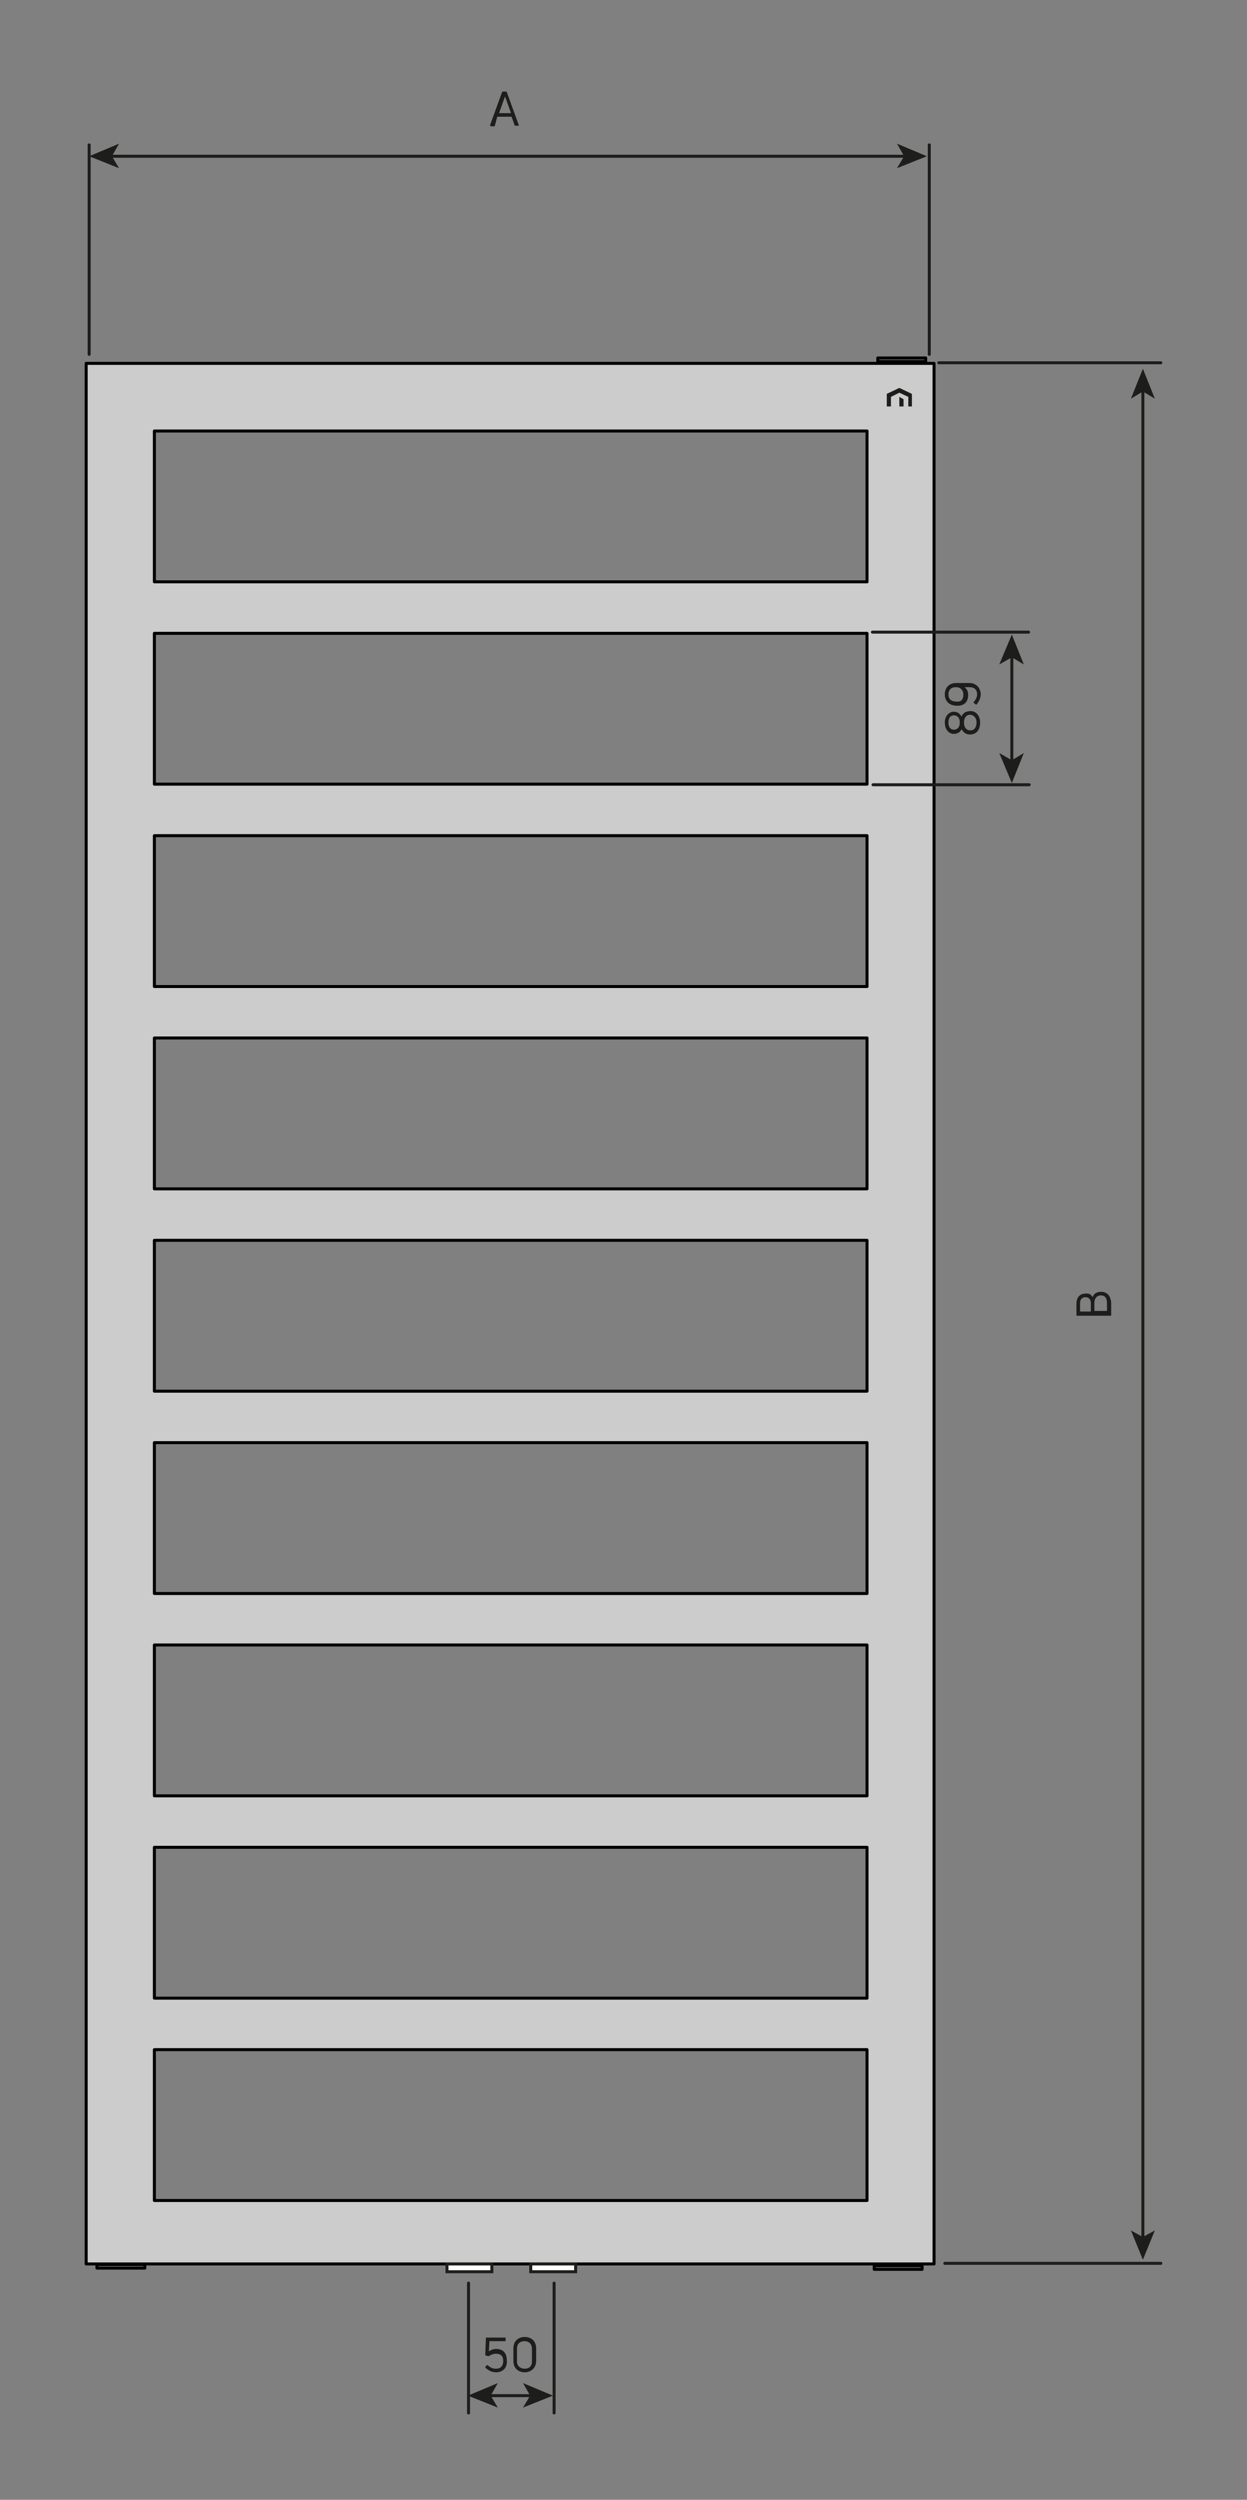 <?xml version="1.0" encoding="utf-8"?>
<!-- Generator: Adobe Illustrator 25.2.0, SVG Export Plug-In . SVG Version: 6.00 Build 0)  -->
<svg version="1.1" id="Ebene_1" xmlns="http://www.w3.org/2000/svg" xmlns:xlink="http://www.w3.org/1999/xlink" x="0px" y="0px"
	 viewBox="0 0 208.4 417.6" style="enable-background:new 0 0 208.4 417.6;" xml:space="preserve">
<rect x="0" y="0" width="208.4" height="417.6" fill="#808080" stroke="none"/>
<style type="text/css">
	.st0{fill:#CCCCCC;stroke:#000000;stroke-width:0.5;stroke-linejoin:round;stroke-miterlimit:10;}
	.st1{fill:#FFFFFF;stroke:#1D1D1B;stroke-width:0.5;}
	.st2{fill:#1D1D1B;}
	.st3{fill:none;stroke:#000000;stroke-width:0.5;stroke-linecap:round;stroke-linejoin:round;stroke-miterlimit:10;}
	.st4{fill:none;stroke:#1D1D1B;stroke-width:0.5;stroke-linecap:round;stroke-linejoin:round;}
	.st5{fill:none;stroke:#1D1D1B;stroke-width:0.5;stroke-linecap:round;stroke-linejoin:round;stroke-miterlimit:500;}
</style>
<path class="st0" d="M14.4,60.7h141.7v317.5H14.4V60.7z M25.8,97.2h119.1V72H25.8V97.2z M25.8,131h119.1v-25.2H25.8V131z
	 M25.8,164.8h119.1v-25.2H25.8V164.8z M25.8,198.6h119.1v-25.2H25.8V198.6z M25.8,232.4h119.1v-25.2H25.8V232.4z M25.8,266.2h119.1
	V241H25.8V266.2z M25.8,300h119.1v-25.2H25.8V300z M25.8,333.8h119.1v-25.2H25.8V333.8z M25.8,367.6h119.1v-25.2H25.8V367.6z"/>
<rect x="88.7" y="378.2" class="st1" width="7.5" height="1.3"/>
<rect x="74.7" y="378.2" class="st1" width="7.5" height="1.3"/>
<g>
	<g>
		<polygon class="st2" points="150.3,64.8 148.2,65.8 148.2,67.9 148.2,67.9 148.9,67.9 148.9,67.9 148.9,66.3 150.3,65.6 
			151.8,66.3 151.8,67.9 152.4,67.9 152.4,65.8 		"/>
	</g>
	<g>
		<polygon class="st2" points="150.3,66.3 150.3,67.9 151,67.9 151,66.7 		"/>
	</g>
</g>
<rect x="146.7" y="59.8" class="st3" width="8" height="0.6"/>
<rect x="16.2" y="378.3" class="st3" width="8" height="0.6"/>
<rect x="146.1" y="378.5" class="st3" width="8" height="0.6"/>
<g>
	<g>
		<line class="st4" x1="151.4" y1="26.1" x2="18.5" y2="26.1"/>
		<g>
			<polygon class="st2" points="154.9,26.1 149.9,24 151.1,26.1 149.9,28.1 			"/>
		</g>
		<g>
			<polygon class="st2" points="14.9,26.1 19.9,24 18.7,26.1 19.9,28.1 			"/>
		</g>
	</g>
</g>
<line class="st5" x1="155.3" y1="59.2" x2="155.3" y2="24.2"/>
<line class="st5" x1="14.9" y1="59.2" x2="14.9" y2="24.2"/>
<line class="st5" x1="156.9" y1="60.6" x2="194" y2="60.6"/>
<line class="st5" x1="157.9" y1="378.1" x2="194" y2="378.1"/>
<g>
	<g>
		<line class="st4" x1="191" y1="374" x2="191" y2="65.1"/>
		<g>
			<polygon class="st2" points="191,377.5 193,372.6 191,373.7 189,372.6 			"/>
		</g>
		<g>
			<polygon class="st2" points="191,61.6 193,66.6 191,65.4 189,66.6 			"/>
		</g>
	</g>
</g>
<line class="st5" x1="145.8" y1="105.6" x2="171.9" y2="105.6"/>
<g>
	<g>
		<line class="st4" x1="169.1" y1="127.2" x2="169.1" y2="109.5"/>
		<g>
			<polygon class="st2" points="169.1,130.8 171.1,125.8 169.1,127 167,125.8 			"/>
		</g>
		<g>
			<polygon class="st2" points="169.1,106 171.1,111 169.1,109.8 167,111 			"/>
		</g>
	</g>
</g>
<line class="st5" x1="145.9" y1="131.1" x2="172" y2="131.1"/>
<line class="st5" x1="78.3" y1="381.4" x2="78.3" y2="403.1"/>
<g>
	<g>
		<line class="st4" x1="81.7" y1="400.2" x2="88.8" y2="400.2"/>
		<g>
			<polygon class="st2" points="78.2,400.2 83.2,402.2 82,400.2 83.2,398.1 			"/>
		</g>
		<g>
			<polygon class="st2" points="92.4,400.2 87.4,402.2 88.6,400.2 87.4,398.1 			"/>
		</g>
	</g>
</g>
<line class="st5" x1="92.6" y1="381.4" x2="92.6" y2="403.1"/>
<g>
	<g>
		<path class="st2" d="M82.9,396.3c-0.7,0-1.3-0.3-1.8-0.8c0,0,0-0.1,0-0.1l0.3-0.3c0,0,0.1,0,0.1,0c0.4,0.4,0.8,0.6,1.4,0.6
			c0.8,0,1.2-0.5,1.2-1.3c0-0.8-0.4-1.2-1.2-1.2c-0.5,0-0.9,0.2-1.2,0.4c0,0-0.1,0-0.1,0l-0.4-0.1c0,0-0.1,0-0.1-0.1l0.1-2.8
			c0-0.1,0-0.1,0.1-0.1h3.1c0.1,0,0.1,0,0.1,0.1v0.4c0,0.1,0,0.1-0.1,0.1h-2.6l-0.1,1.7c0.3-0.2,0.7-0.4,1.2-0.4
			c1.1,0,1.8,0.6,1.8,1.9C84.8,395.5,84.1,396.3,82.9,396.3z"/>
		<path class="st2" d="M87.7,396.3c-1,0-1.9-0.6-1.9-1.9v-2.1c0-1.3,0.9-1.9,1.9-1.9c1,0,1.9,0.6,1.9,1.9v2.1
			C89.6,395.7,88.6,396.3,87.7,396.3z M87.7,395.7c0.6,0,1.2-0.3,1.2-1.2v-2.1c0-0.9-0.6-1.3-1.2-1.3c-0.7,0-1.3,0.3-1.3,1.3v2.1
			C86.4,395.3,87,395.7,87.7,395.7z"/>
	</g>
</g>
<g>
	<g>
		<path class="st2" d="M82,21c-0.1,0-0.1,0-0.1-0.1l2-5.5c0,0,0-0.1,0.1-0.1h0.6c0,0,0.1,0,0.1,0.1l2,5.5c0,0.1,0,0.1-0.1,0.1h-0.5
			c0,0-0.1,0-0.1-0.1l-0.5-1.4h-2.4L82.7,21c0,0,0,0.1-0.1,0.1H82z M83.4,18.9h2l-1-2.8h0L83.4,18.9z"/>
	</g>
</g>
<g>
	<g>
		<path class="st2" d="M182.6,216.7c0.2-0.6,0.7-0.9,1.4-0.9c1,0,1.7,0.7,1.7,2v1.9c0,0.1,0,0.1-0.1,0.1H180c-0.1,0-0.1,0-0.1-0.1
			v-1.9c0-1.1,0.6-1.7,1.5-1.7C182,216,182.4,216.3,182.6,216.7z M180.5,217.7v1.4h1.8v-1.4c0-0.6-0.3-1-0.9-1
			C180.9,216.7,180.5,217,180.5,217.7z M185,217.7c0-0.8-0.3-1.3-1-1.3c-0.6,0-1.1,0.4-1.1,1.2v1.4h2.1V217.7z"/>
	</g>
</g>
<g>
	<g>
		<path class="st2" d="M163.8,120.7c0,1.2-0.6,2-1.7,2c-0.6,0-1.1-0.3-1.4-0.9c-0.2,0.5-0.7,0.8-1.3,0.8c-0.8,0-1.5-0.7-1.5-1.9
			c0-1.1,0.7-1.8,1.5-1.8c0.6,0,1,0.3,1.3,0.8c0.2-0.6,0.8-0.9,1.4-0.9C163.1,118.7,163.8,119.6,163.8,120.7z M160.4,120.7
			c0-0.8-0.4-1.2-1-1.2c-0.6,0-0.9,0.5-0.9,1.2c0,0.7,0.3,1.2,0.9,1.2C160,121.9,160.4,121.5,160.4,120.7z M163.2,120.7
			c0-0.8-0.5-1.3-1.1-1.3c-0.6,0-1,0.5-1,1.3c0,0.8,0.4,1.3,1,1.3C162.7,122.1,163.2,121.6,163.2,120.7z"/>
		<path class="st2" d="M157.9,116c0-1.1,0.7-1.9,1.9-1.9h2.2c1.2,0,1.9,0.9,1.9,1.9c0,0.6-0.3,1.2-0.7,1.7c0,0-0.1,0-0.1,0l-0.4-0.3
			c0,0,0-0.1,0-0.1c0.3-0.3,0.6-0.8,0.6-1.3c0-0.7-0.4-1.2-1.2-1.2h-0.9c0.4,0.3,0.6,0.7,0.6,1.3c0,1.1-0.6,1.8-1.8,1.8
			C158.6,117.9,157.9,117.1,157.9,116z M161,116c0-0.6-0.4-1.2-1.2-1.2h-0.1c-0.8,0-1.2,0.5-1.2,1.2c0,0.8,0.5,1.2,1.3,1.2
			C160.6,117.3,161,116.9,161,116z"/>
	</g>
</g>
<g>
</g>
<g>
</g>
<g>
</g>
<g>
</g>
<g>
</g>
<g>
</g>
<g>
</g>
</svg>
